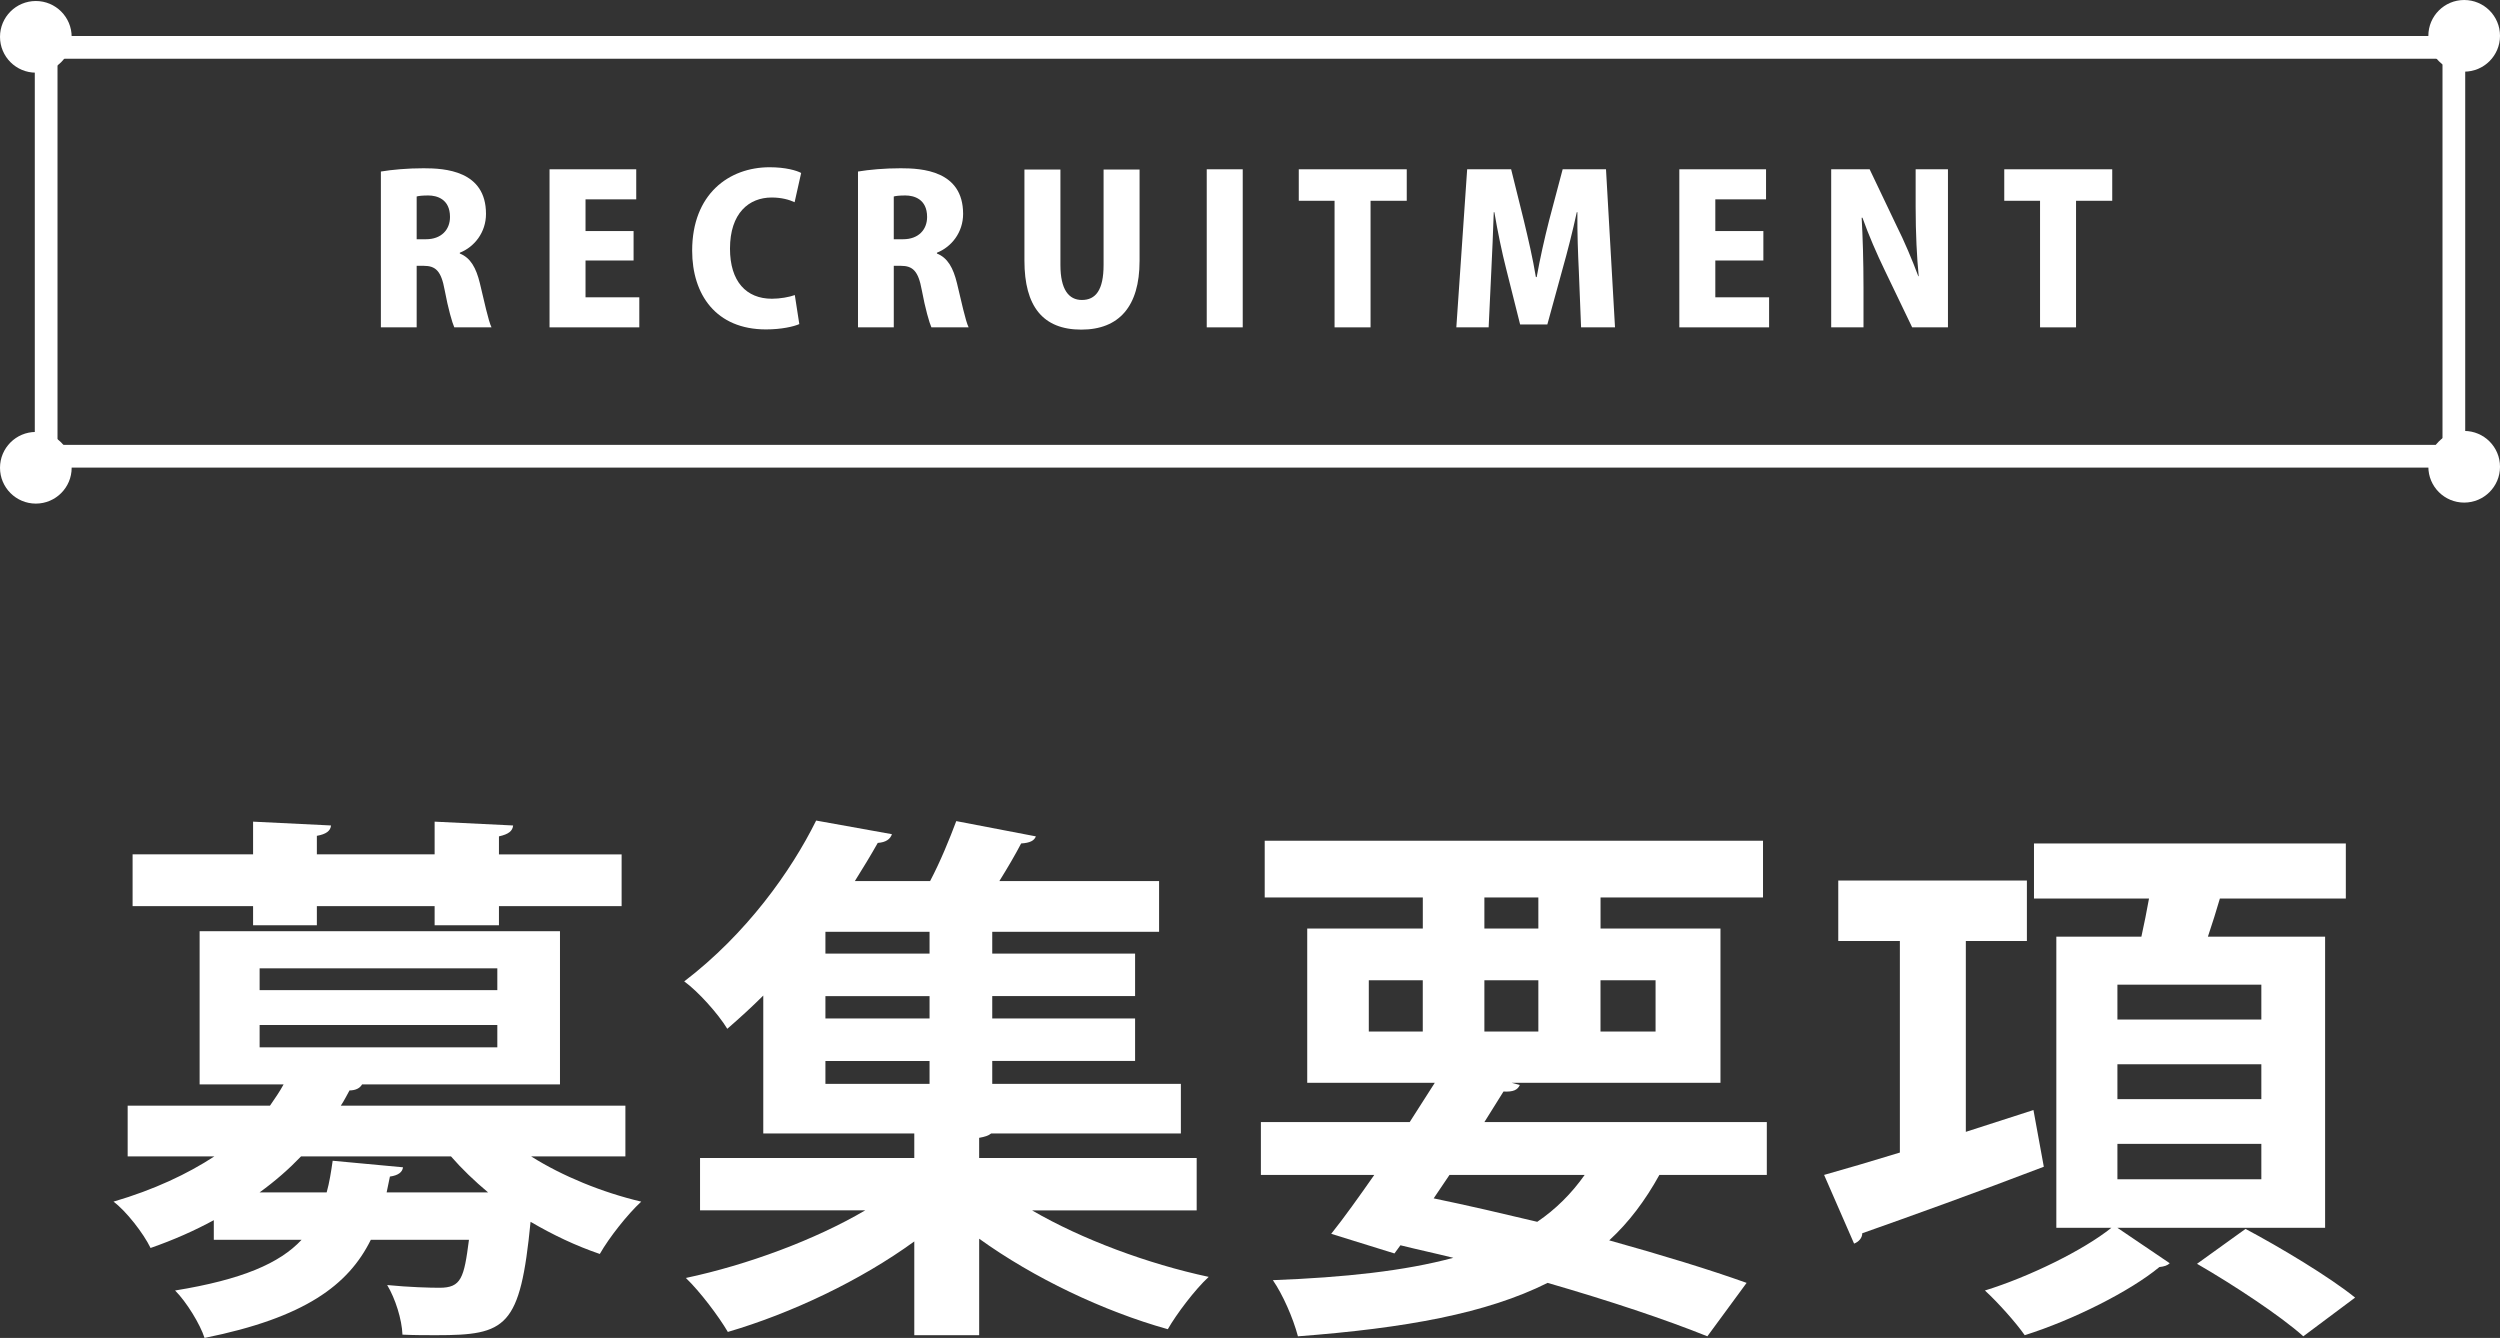<?xml version="1.0" encoding="UTF-8"?>
<svg id="b" data-name="レイヤー 2" xmlns="http://www.w3.org/2000/svg" width="220.127" height="117.807" viewBox="0 0 220.127 117.807">
  <rect x="0" y="0" width="220.127" height="117.807" fill="#333333" stroke="none"/>
  <g id="c" data-name="会社情報">
    <g>
      <path d="M40.487,22.324c.954.378,1.44,1.278,1.765,2.611.36,1.494.756,3.349,1.026,3.889h-3.277c-.18-.396-.54-1.638-.846-3.276-.306-1.693-.792-2.143-1.855-2.143h-.612v5.419h-3.151v-13.72c.972-.162,2.323-.288,3.763-.288,1.855,0,5.492.198,5.492,4.015,0,1.638-1.026,2.917-2.305,3.421v.072ZM37.516,21.065c1.333,0,2.107-.829,2.107-1.963,0-1.585-1.17-1.891-1.909-1.891-.504,0-.846.036-1.026.09v3.764h.828Z" fill="#fff" stroke-width="0"/>
      <path d="M56.291,28.824h-7.904v-13.918h7.634v2.647h-4.465v2.791h4.231v2.593h-4.231v3.241h4.735v2.647Z" fill="#fff" stroke-width="0"/>
      <path d="M70.38,28.536c-.486.216-1.566.469-2.935.469-4.412,0-6.5-3.079-6.5-6.933,0-4.987,3.241-7.346,6.824-7.346,1.405,0,2.377.288,2.773.504l-.576,2.575c-.468-.216-1.134-.414-2.017-.414-1.998,0-3.673,1.369-3.673,4.502,0,2.898,1.44,4.411,3.691,4.411.72,0,1.53-.144,2.017-.324l.396,2.557Z" fill="#fff" stroke-width="0"/>
      <path d="M82.497,22.324c.954.378,1.44,1.278,1.765,2.611.36,1.494.756,3.349,1.026,3.889h-3.277c-.18-.396-.54-1.638-.846-3.276-.306-1.693-.792-2.143-1.855-2.143h-.612v5.419h-3.151v-13.72c.972-.162,2.323-.288,3.763-.288,1.855,0,5.492.198,5.492,4.015,0,1.638-1.026,2.917-2.305,3.421v.072ZM79.526,21.065c1.332,0,2.106-.829,2.106-1.963,0-1.585-1.17-1.891-1.909-1.891-.504,0-.846.036-1.026.09v3.764h.829Z" fill="#fff" stroke-width="0"/>
      <path d="M100.339,22.991c0,3.979-1.8,6.032-5.131,6.032-3.385,0-5.006-2.053-5.006-6.067v-8.031h3.169v8.409c0,2.143.721,3.079,1.891,3.079,1.206,0,1.909-.864,1.909-3.079v-8.409h3.169v8.066Z" fill="#fff" stroke-width="0"/>
      <path d="M106.254,14.906h3.169v13.918h-3.169v-13.918Z" fill="#fff" stroke-width="0"/>
      <path d="M123.865,17.679h-3.187v11.145h-3.169v-11.145h-3.151v-2.773h9.507v2.773Z" fill="#fff" stroke-width="0"/>
      <path d="M142.204,28.824h-2.989l-.198-4.969c-.072-1.476-.144-3.331-.126-5.168h-.054c-.36,1.675-.847,3.565-1.225,4.897l-1.368,4.987h-2.396l-1.242-4.951c-.342-1.333-.738-3.223-1.026-4.934h-.054c-.054,1.728-.144,3.691-.216,5.186l-.234,4.951h-2.845l.954-13.918h3.871l1.116,4.502c.397,1.657.793,3.349,1.062,4.988h.072c.288-1.603.685-3.386,1.099-5.006l1.188-4.483h3.816l.793,13.918Z" fill="#fff" stroke-width="0"/>
      <path d="M155.77,28.824h-7.904v-13.918h7.635v2.647h-4.466v2.791h4.231v2.593h-4.231v3.241h4.735v2.647Z" fill="#fff" stroke-width="0"/>
      <path d="M171.519,28.824h-3.151l-2.431-5.06c-.648-1.332-1.44-3.15-1.944-4.591h-.072c.09,1.62.162,3.745.162,6.229v3.421h-2.845v-13.918h3.385l2.377,4.987c.63,1.243,1.387,3.025,1.908,4.43h.036c-.162-1.621-.27-3.799-.27-6.104v-3.313h2.845v13.918Z" fill="#fff" stroke-width="0"/>
      <path d="M185.984,17.679h-3.187v11.145h-3.169v-11.145h-3.151v-2.773h9.507v2.773Z" fill="#fff" stroke-width="0"/>
    </g>
    <g>
      <path d="M55.071,101.821h-8.306c2.736,1.728,6.241,3.168,9.697,3.984-1.2,1.104-2.832,3.168-3.648,4.608-2.112-.72-4.128-1.68-6.097-2.832-.912,9.312-2.112,9.984-8.305,9.984-.912,0-1.92,0-2.976-.048-.049-1.344-.624-3.168-1.345-4.368,1.921.192,3.793.24,4.608.24,1.92,0,2.16-.864,2.593-4.224h-8.641c-1.969,3.984-5.809,6.864-14.642,8.641-.384-1.2-1.584-3.168-2.593-4.176,5.905-.96,9.217-2.4,11.138-4.464h-7.729v-1.728c-1.681.912-3.505,1.728-5.569,2.448-.624-1.296-2.16-3.264-3.264-4.08,3.601-1.056,6.528-2.448,8.881-3.984h-7.633v-4.464h12.529c.432-.624.863-1.248,1.2-1.873h-7.393v-13.489h31.73v13.489h-17.426c-.192.336-.576.528-1.105.528-.239.432-.479.912-.768,1.344h25.059v4.464ZM22.284,81.468v-1.681h-10.609v-4.56h10.609v-2.88l6.864.336c-.048.48-.432.768-1.248.912v1.632h10.369v-2.88l6.912.336c-.048.48-.384.768-1.248.96v1.585h10.801v4.56h-10.801v1.681h-5.664v-1.681h-10.369v1.681h-5.616ZM22.86,85.26v1.92h20.93v-1.92h-20.93ZM22.86,90.252v1.969h20.93v-1.969h-20.93ZM28.764,104.989c.24-.864.384-1.776.528-2.784l6.192.576c-.048.432-.433.72-1.152.816l-.288,1.392h8.929c-1.2-1.008-2.304-2.064-3.264-3.168h-13.201c-1.057,1.104-2.257,2.16-3.648,3.168h5.904Z" fill="#fff" stroke-width="0"/>
      <path d="M105.37,106.574h-14.497c4.368,2.544,10.177,4.705,15.554,5.856-1.2,1.104-2.832,3.264-3.601,4.608-5.664-1.585-11.809-4.512-16.609-7.969v8.497h-5.713v-8.257c-4.752,3.457-10.849,6.337-16.417,7.969-.816-1.392-2.448-3.552-3.696-4.752,5.425-1.152,11.377-3.36,15.793-5.953h-14.545v-4.608h18.865v-2.16h-13.297v-12.145c-1.008,1.008-2.064,1.968-3.168,2.928-.816-1.344-2.593-3.312-3.793-4.176,5.473-4.177,9.409-9.697,11.617-14.161l6.673,1.2c-.144.432-.528.72-1.248.768-.624,1.105-1.296,2.208-2.017,3.36h6.625c.912-1.728,1.728-3.744,2.304-5.28l7.009,1.344c-.144.384-.527.576-1.296.624-.528,1.008-1.2,2.16-1.92,3.312h14.065v4.464h-14.69v1.92h12.577v3.744h-12.577v1.968h12.577v3.744h-12.577v2.016h16.609v4.369h-16.706c-.239.192-.527.288-1.056.384v1.776h19.153v4.608ZM81.848,83.964v-1.92h-9.169v1.92h9.169ZM81.848,89.676v-1.968h-9.169v1.968h9.169ZM72.679,93.421v2.016h9.169v-2.016h-9.169Z" fill="#fff" stroke-width="0"/>
      <path d="M155.567,103.453h-9.457c-1.248,2.256-2.688,4.177-4.417,5.761,4.657,1.296,8.881,2.592,12.098,3.744l-3.456,4.705c-3.696-1.488-8.593-3.12-14.065-4.705-5.377,2.688-12.481,3.984-21.986,4.705-.432-1.632-1.344-3.696-2.208-4.944,6.337-.24,11.617-.816,15.89-1.968-1.536-.384-3.12-.72-4.656-1.104l-.528.72-5.568-1.728c1.152-1.44,2.448-3.264,3.792-5.185h-9.984v-4.656h13.104l2.208-3.456h-11.232v-13.585h10.177v-2.736h-13.921v-4.993h43.876v4.993h-14.306v2.736h10.56v13.585h-18.386l.721.192c-.192.432-.576.624-1.44.576l-1.68,2.688h24.866v4.656ZM120.524,86.316v4.512h4.752v-4.512h-4.752ZM127.629,103.453l-1.393,2.064c3.024.624,6.097,1.344,9.121,2.064,1.632-1.105,3.024-2.497,4.176-4.129h-11.904ZM130.701,79.02v2.736h4.752v-2.736h-4.752ZM130.701,90.828h4.752v-4.512h-4.752v4.512ZM145.774,86.316h-4.849v4.512h4.849v-4.512Z" fill="#fff" stroke-width="0"/>
      <path d="M179.047,97.741l.912,4.992c-5.761,2.208-11.905,4.416-15.985,5.856,0,.432-.336.768-.721.912l-2.64-6.049c1.872-.528,4.176-1.2,6.672-1.968v-18.626h-5.424v-5.328h16.609v5.328h-5.377v16.802l5.953-1.92ZM204.728,108.11h-18.289l4.608,3.12c-.192.192-.48.288-.912.336-2.545,2.112-7.585,4.656-11.857,6-.768-1.104-2.352-2.88-3.504-3.936,3.888-1.2,8.688-3.552,11.137-5.521h-4.849v-25.634h7.489c.239-1.104.479-2.256.672-3.36h-10.129v-4.849h27.458v4.849h-11.089c-.288,1.008-.672,2.208-1.056,3.36h10.32v25.634ZM186.44,86.7v3.072h12.673v-3.072h-12.673ZM186.44,93.709v3.072h12.673v-3.072h-12.673ZM186.44,100.717v3.12h12.673v-3.12h-12.673ZM202.809,117.663c-1.968-1.776-6.192-4.56-9.36-6.384l4.271-3.072c3.072,1.632,7.393,4.224,9.649,6.048l-4.561,3.408Z" fill="#fff" stroke-width="0"/>
    </g>
    <g>
      <path d="M215.064,5.171v34H5.064V5.171h210M217.064,3.171H3.064v38h214V3.171h0Z" fill="#fff" stroke-width="0"/>
      <g>
        <circle cx="3.155" cy="3.244" r="3.155" fill="#fff" stroke-width="0"/>
        <circle cx="3.155" cy="41.188" r="3.155" fill="#fff" stroke-width="0"/>
      </g>
      <g>
        <circle cx="216.973" cy="3.155" r="3.155" fill="#fff" stroke-width="0"/>
        <circle cx="216.973" cy="41.099" r="3.155" fill="#fff" stroke-width="0"/>
      </g>
    </g>
  </g>
</svg>